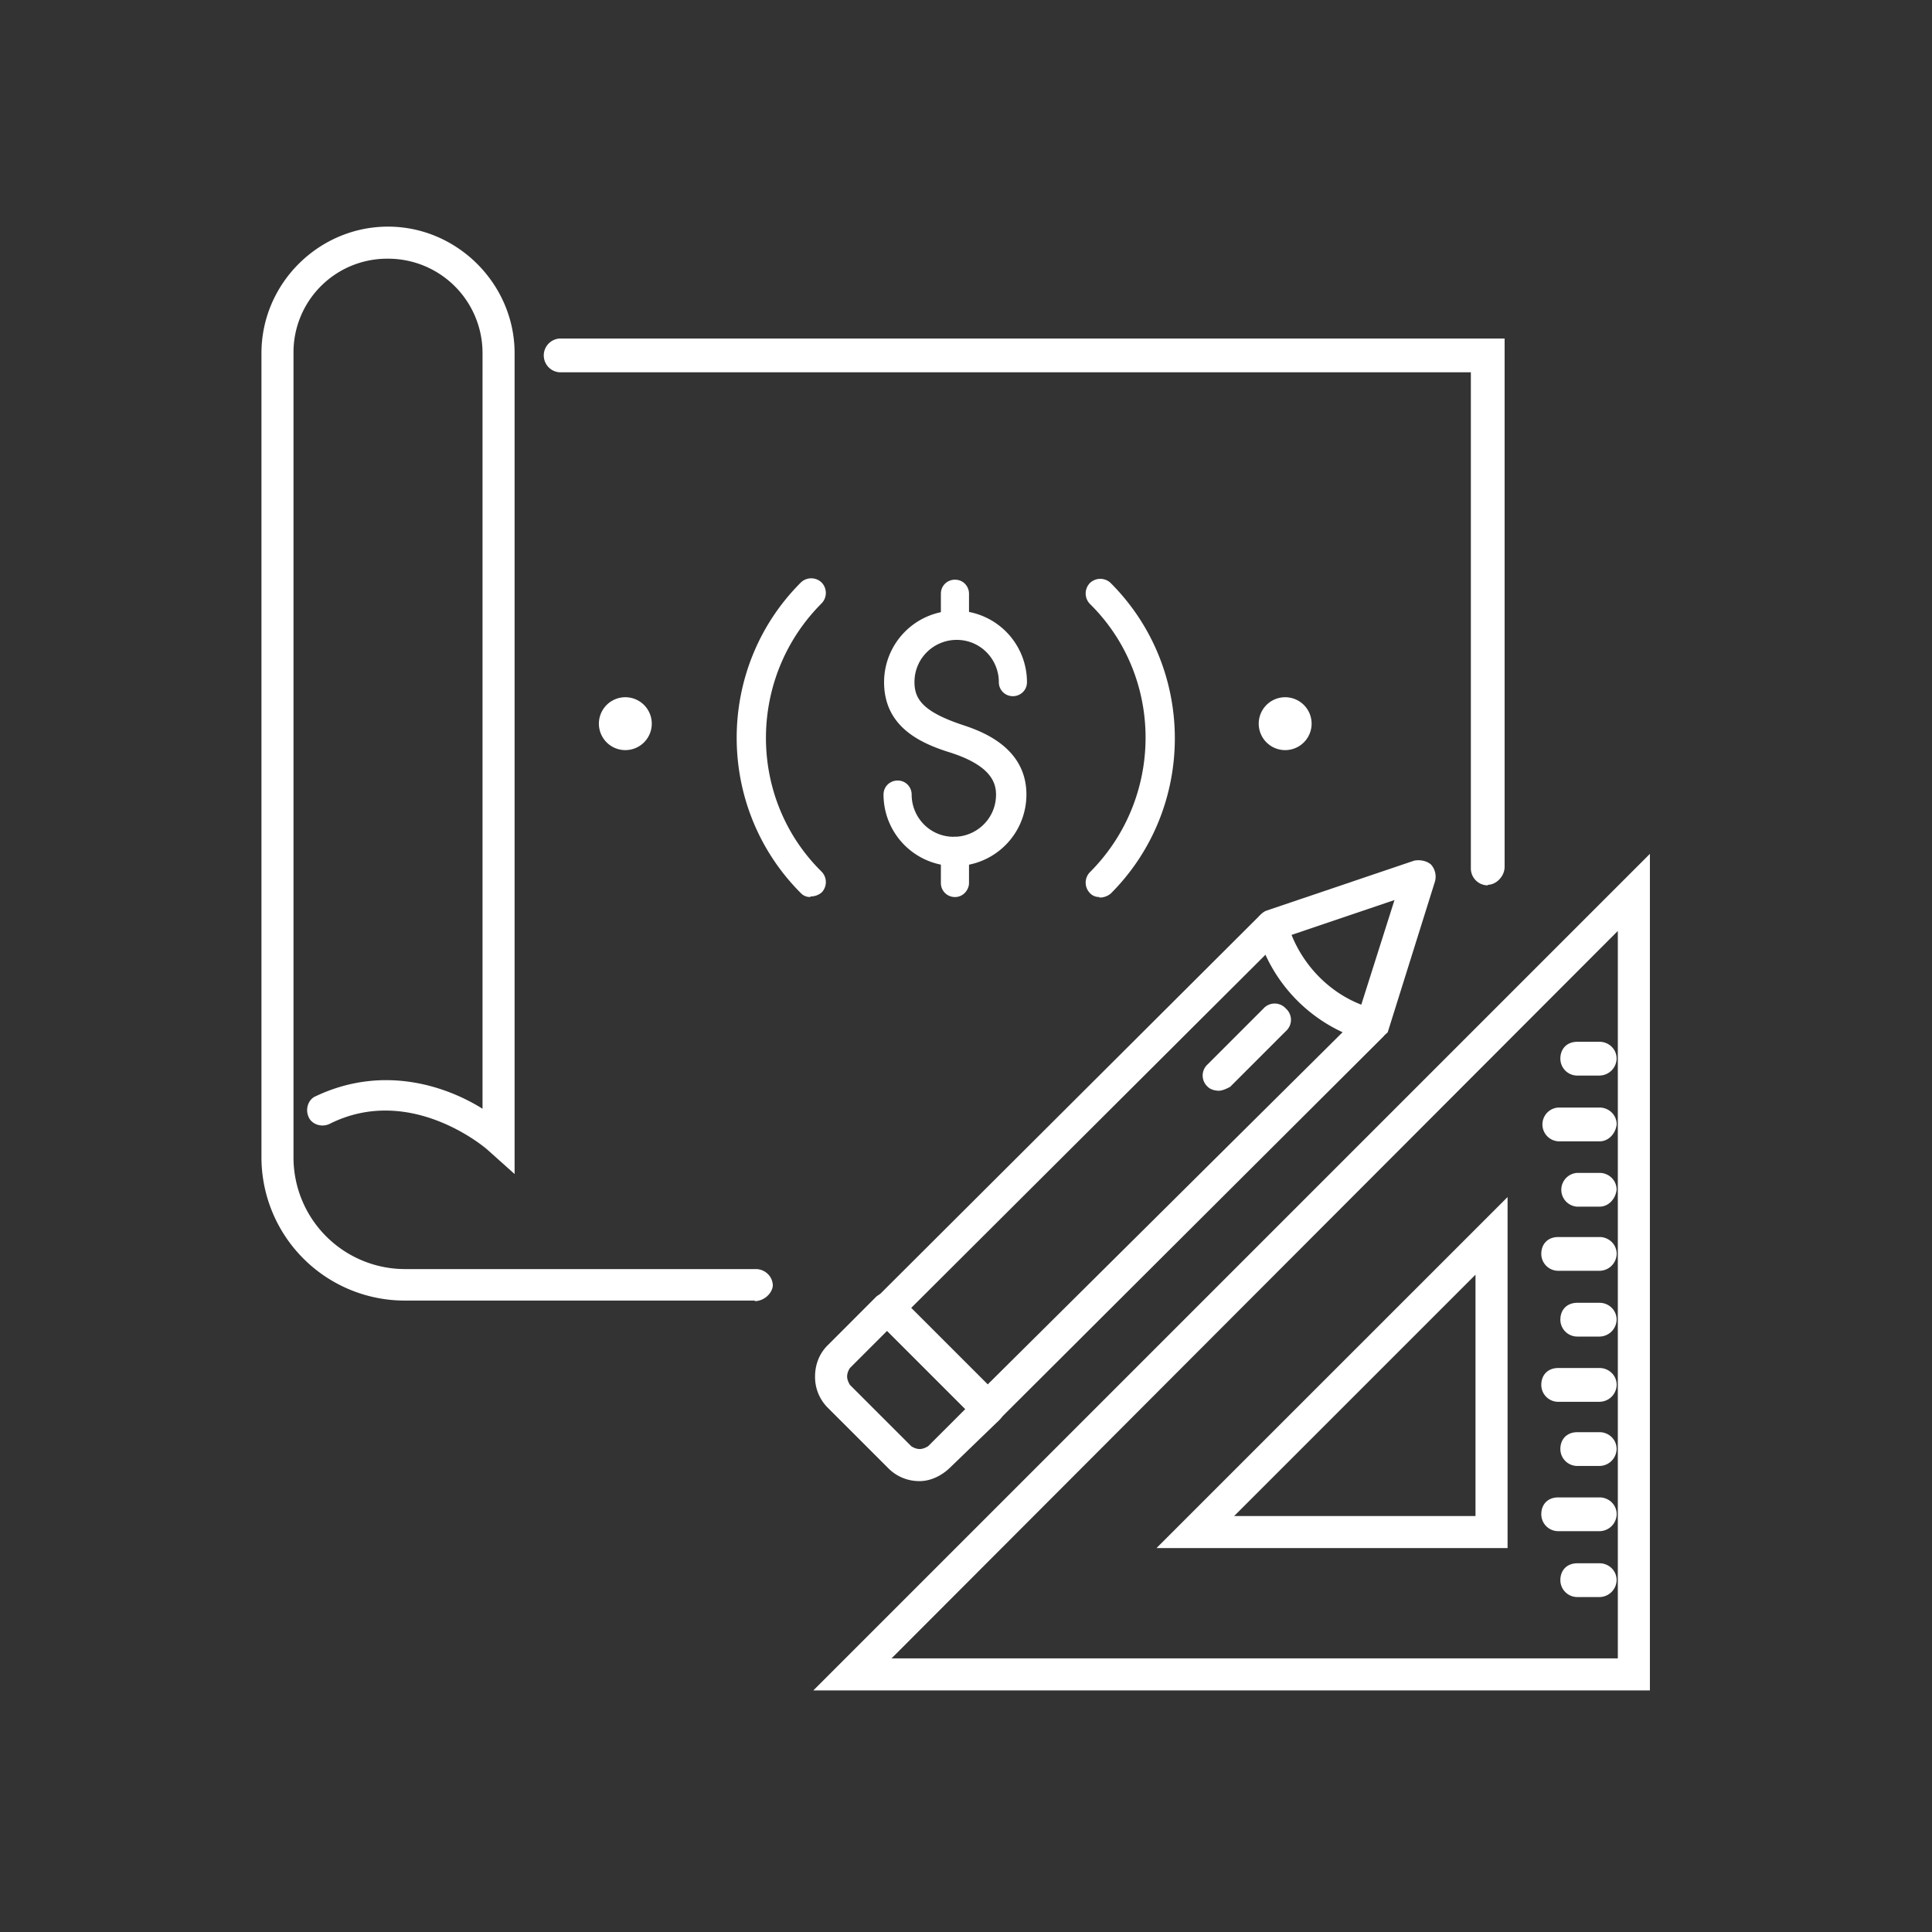 <svg width="70" height="70" viewBox="0 0 70 70" fill="none" xmlns="http://www.w3.org/2000/svg">
    <rect x="0" y="0" width="70" height="70" fill="#333333" stroke="none"/>
    <path d="M27.349 47.122H14.67a5.193 5.193 0 0 1-5.197-5.197V12.797c0-2.527 2.079-4.586 4.586-4.586s4.586 2.079 4.586 4.586v29.74l-.958-.857c-.102-.102-2.833-2.425-5.748-.958-.306.143-.652 0-.754-.245-.143-.305 0-.652.244-.754 2.528-1.202 4.852-.305 6.054.449V12.797a3.419 3.419 0 0 0-3.424-3.424 3.393 3.393 0 0 0-3.425 3.424v29.148a4.045 4.045 0 0 0 4.036 4.036h12.72c.305 0 .611.245.611.611-.04.306-.347.55-.652.55v-.02zM53.904 32.078a.613.613 0 0 1-.612-.611V13.489h-33.02a.613.613 0 0 1 0-1.223h34.243v19.14c0 .346-.305.652-.611.652v.02zM35.788 51.607c-.143 0-.306-.041-.408-.143l-3.628-3.628s-.143-.245-.143-.408c0-.163.041-.306.143-.408l13.881-13.84c.245-.204.611-.204.815 0a.578.578 0 0 1 0 .816L33.016 47.386l2.772 2.772 13.494-13.391c.244-.204.611-.204.815 0 .204.244.204.611 0 .815l-13.881 13.84a.476.476 0 0 1-.408.204l-.02-.02z" fill="#fff"/>
    <path d="M33.322 53.663a1.57 1.57 0 0 1-1.12-.449l-2.222-2.221a1.57 1.57 0 0 1-.449-1.122c0-.407.143-.815.449-1.12l1.773-1.774c.245-.204.611-.204.815 0 .204.245.204.612 0 .815l-1.773 1.774s-.102.142-.102.305c0 .102.04.204.102.306l2.222 2.222s.142.102.305.102c.102 0 .204-.04.306-.102l1.774-1.773c.244-.204.611-.204.815 0a.578.578 0 0 1 0 .815l-1.773 1.712c-.306.306-.714.51-1.122.51zM49.669 37.706h-.204a5.713 5.713 0 0 1-3.934-3.995c-.102-.306.102-.612.346-.714l5.361-1.814c.204-.04.449 0 .612.143a.659.659 0 0 1 .142.611L50.28 37.4c-.143.142-.346.306-.611.306zm-2.874-3.833c.448 1.122 1.365 2.08 2.527 2.528l1.203-3.791-3.73 1.264zM44.165 39.519c-.142 0-.305-.041-.407-.143a.545.545 0 0 1 0-.815l2.018-2.018a.545.545 0 0 1 .815 0 .545.545 0 0 1 0 .815l-2.018 2.018s-.245.143-.408.143zM59.779 61.247h-30.31l30.31-30.31v30.31zm-27.477-1.161h26.315V33.73L32.302 60.086zm22.32-3.996h-12.72l12.72-12.719v12.72zm-9.907-1.162h8.745v-8.744l-8.745 8.745z" fill="#fff"/>
    <path d="M57.962 38.97h-.815a.613.613 0 0 1-.612-.612c0-.367.245-.612.612-.612h.815c.306 0 .611.245.611.612a.627.627 0 0 1-.611.611zM57.964 41.352h-1.509a.613.613 0 0 1 0-1.223h1.509c.305 0 .611.245.611.611-.04.347-.306.612-.611.612zM57.962 43.72h-.815a.613.613 0 0 1 0-1.224h.815c.306 0 .611.245.611.612-.04.346-.305.611-.611.611zM57.964 46.043h-1.509a.613.613 0 0 1-.611-.611c0-.367.244-.612.611-.612h1.509c.305 0 .611.245.611.612a.627.627 0 0 1-.611.611zM57.962 48.426h-.815a.613.613 0 0 1-.612-.611c0-.367.245-.612.612-.612h.815c.306 0 .611.245.611.612a.627.627 0 0 1-.611.611zM57.964 50.79h-1.509a.613.613 0 0 1-.611-.612c0-.367.244-.612.611-.612h1.509c.305 0 .611.245.611.612a.627.627 0 0 1-.611.611zM57.962 53.114h-.815a.613.613 0 0 1-.612-.612c0-.367.245-.611.612-.611h.815c.306 0 .611.244.611.611a.627.627 0 0 1-.611.612zM57.964 55.477h-1.509a.613.613 0 0 1-.611-.612c0-.367.244-.611.611-.611h1.509c.305 0 .611.245.611.611a.627.627 0 0 1-.611.612zM57.962 57.864h-.815a.613.613 0 0 1-.612-.612c0-.367.245-.611.612-.611h.815c.306 0 .611.244.611.611a.627.627 0 0 1-.611.612zM39.835 32.5a.447.447 0 0 1-.346-.143.542.542 0 0 1 0-.755c2.69-2.69 2.69-7.073 0-9.722a.542.542 0 0 1 0-.755.542.542 0 0 1 .754 0c3.098 3.099 3.098 8.154 0 11.252a.623.623 0 0 1-.408.143v-.02zM29.362 32.5a.447.447 0 0 1-.347-.142c-3.098-3.099-3.098-8.154 0-11.252a.542.542 0 0 1 .754 0 .542.542 0 0 1 0 .754c-2.69 2.69-2.69 7.073 0 9.723a.541.541 0 0 1 0 .754.623.623 0 0 1-.407.143v.02zM23.615 26.22a.957.957 0 1 1-1.916 0 .957.957 0 1 1 1.916 0zM47.522 26.22a.957.957 0 1 1-1.916 0 .957.957 0 1 1 1.916 0zM34.6 31.379a2.592 2.592 0 0 1-2.588-2.589c0-.305.244-.51.51-.51.305 0 .509.245.509.51 0 .816.652 1.529 1.529 1.529.815 0 1.528-.652 1.528-1.529 0-.448-.203-1.06-1.671-1.528-1.121-.347-2.385-.958-2.385-2.548a2.592 2.592 0 0 1 2.589-2.589 2.592 2.592 0 0 1 2.588 2.589c0 .305-.244.51-.51.51a.504.504 0 0 1-.509-.51c0-.816-.652-1.53-1.529-1.53-.815 0-1.528.653-1.528 1.53 0 .611.305 1.06 1.671 1.528.612.204 2.385.755 2.385 2.548A2.592 2.592 0 0 1 34.6 31.38z" fill="#fff"/>
    <path d="M34.6 32.501a.504.504 0 0 1-.51-.51V30.83c0-.306.244-.51.51-.51.305 0 .509.245.509.51v1.162c0 .244-.204.51-.51.51zM34.6 23.185a.504.504 0 0 1-.51-.51v-1.162c0-.305.244-.51.51-.51.305 0 .509.245.509.51v1.162c0 .245-.204.51-.51.51z" fill="#fff"/>
</svg>
